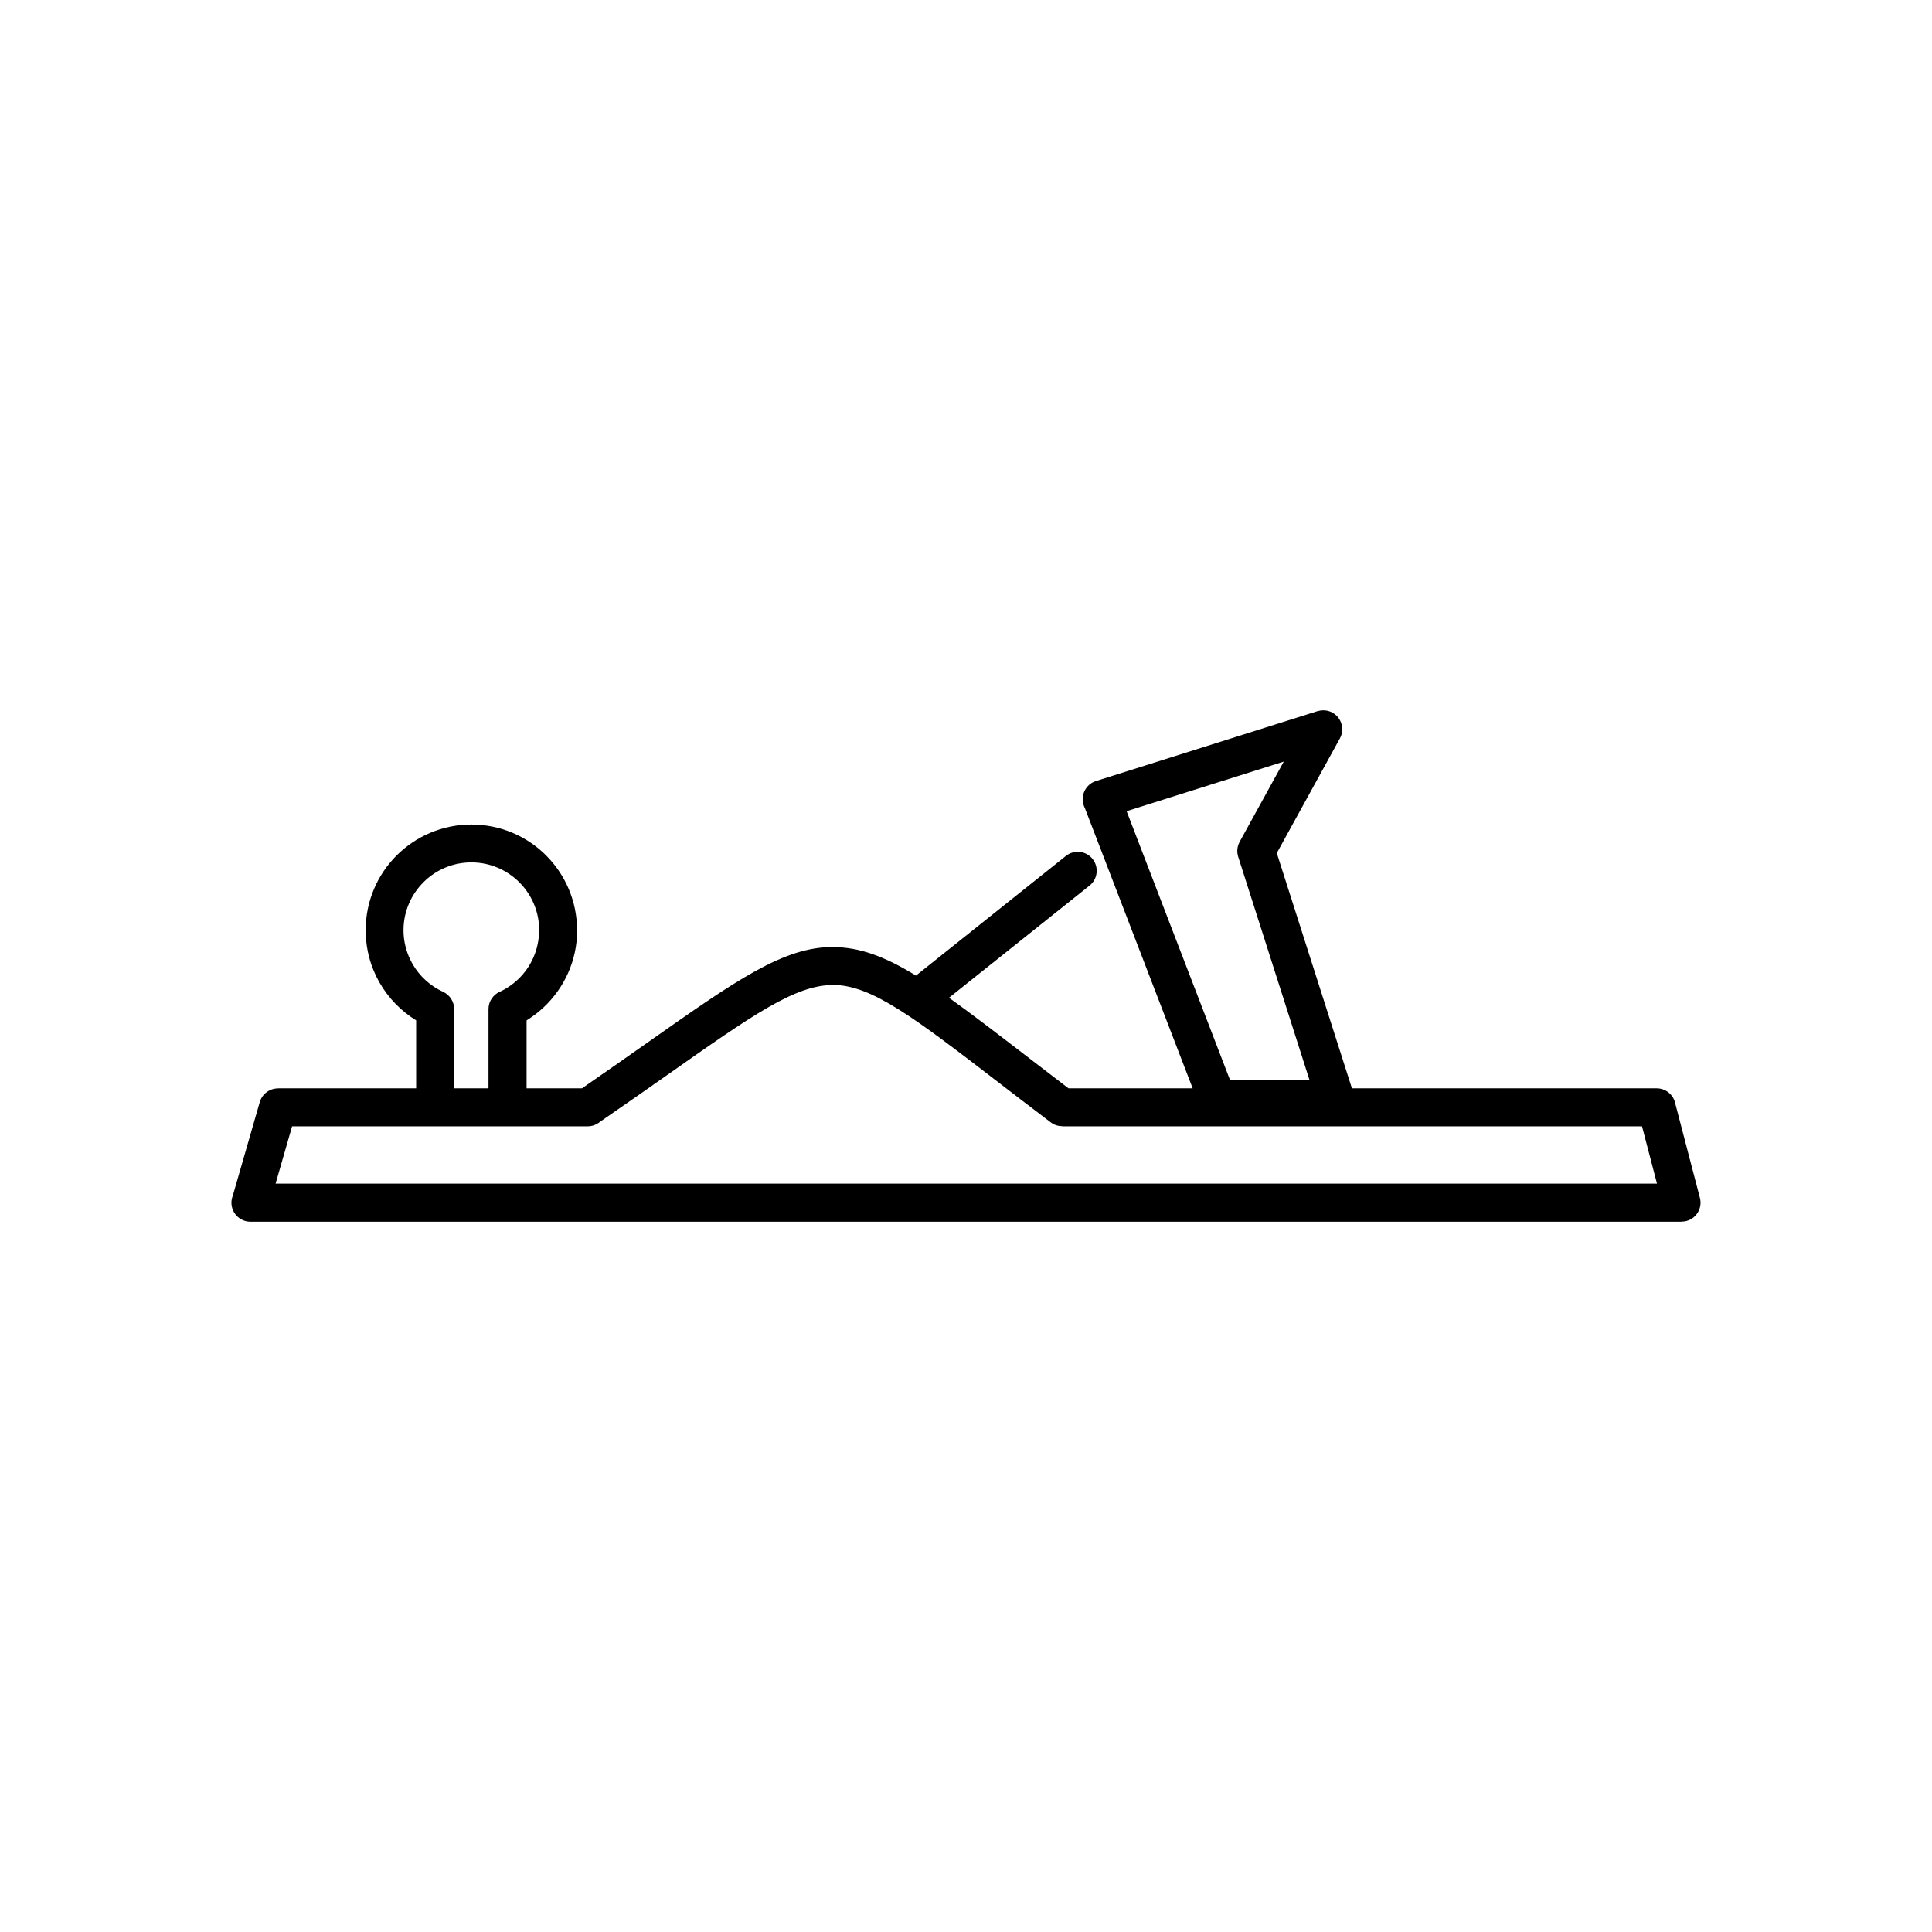<?xml version="1.0" encoding="UTF-8"?>
<!-- Uploaded to: SVG Repo, www.svgrepo.com, Generator: SVG Repo Mixer Tools -->
<svg fill="#000000" width="800px" height="800px" version="1.1" viewBox="144 144 512 512" xmlns="http://www.w3.org/2000/svg">
 <path d="m386.74 402.54 39.742-31.711c2.172-1.727 5.336-1.367 7.062 0.805 1.727 2.172 1.367 5.336-0.805 7.062l-37.246 29.719c5.734 4.082 12.281 9.109 20.066 15.098l11.609 8.902h32.902l-28.562-74.238c-0.148-0.27-0.258-0.57-0.352-0.875-0.832-2.648 0.637-5.488 3.285-6.32l58.715-18.523 0.008 0.02c1.262-0.395 2.684-0.309 3.934 0.375 2.434 1.332 3.32 4.398 1.988 6.832l-16.723 30.395 19.91 62.336h80.762c2.457 0 4.504 1.762 4.945 4.094l6.516 24.949c0.695 2.684-0.918 5.426-3.602 6.125-0.418 0.105-0.844 0.148-1.262 0.148v0.031h-379.26c-2.777 0-5.039-2.262-5.039-5.039 0-0.637 0.133-1.266 0.352-1.828l7.148-24.812c0.625-2.195 2.641-3.641 4.82-3.648v-0.02h36.633v-18.012c-3.988-2.453-7.324-5.875-9.668-9.945l-0.102-0.168c-0.543-0.969-1.055-2-1.492-3.066-1.352-3.25-2.106-6.848-2.117-10.617h-0.023v-0.18h0.023c0.023-7.695 3.152-14.668 8.176-19.695 5.059-5.062 12.066-8.211 19.797-8.223v-0.023h0.133v0.023c7.688 0.023 14.656 3.141 19.691 8.172 5.062 5.059 8.211 12.066 8.223 19.797h0.023v0.043c0 8.086-3.457 15.383-8.957 20.5-1.066 0.992-2.231 1.918-3.453 2.738l-0.992 0.656v18h14.676c5.75-3.969 11.699-8.133 17.09-11.93 24.016-16.895 36.293-25.516 49.406-25.516v0.023c7.098 0 13.793 2.504 22.023 7.551zm-122.38 29.871h9.098v-21.004c0-2.023 1.215-3.762 2.934-4.562l0.078-0.035 0.145-0.059c0.816-0.379 1.602-0.844 2.328-1.332 0.773-0.52 1.516-1.113 2.203-1.75 3.512-3.262 5.719-7.945 5.719-13.145v-0.043h0.023c-0.008-4.938-2.027-9.43-5.273-12.668-3.242-3.238-7.711-5.25-12.609-5.266v0.023h-0.133v-0.023c-4.938 0.008-9.43 2.027-12.668 5.273-3.238 3.242-5.254 7.711-5.273 12.613h0.023v0.18h-0.023c0.008 2.363 0.5 4.664 1.367 6.762 0.281 0.672 0.617 1.355 0.98 2.004l0.078 0.145c1.855 3.195 4.676 5.766 8.07 7.324 1.828 0.84 2.922 2.68 2.934 4.562v21.004zm-47.32 25.266h366.08l-3.965-15.188h-153.66v-0.047c-1.066 0.008-2.117-0.309-3.027-1-7.109-5.402-10.004-7.633-13.02-9.949l-0.02-0.02c-23.09-17.762-34.395-26.457-44.723-26.457v0.023c-9.973 0-21.355 7.996-43.625 23.66-5.035 3.539-10.691 7.508-18.094 12.602-0.875 0.73-2.016 1.184-3.242 1.184h-78.336l-4.375 15.188zm273.98-27.492-18.887-59.137c-0.43-1.367-0.258-2.773 0.387-3.934l-0.012-0.008 11.703-21.273-41.648 13.141 27.395 71.211z"/>
</svg>